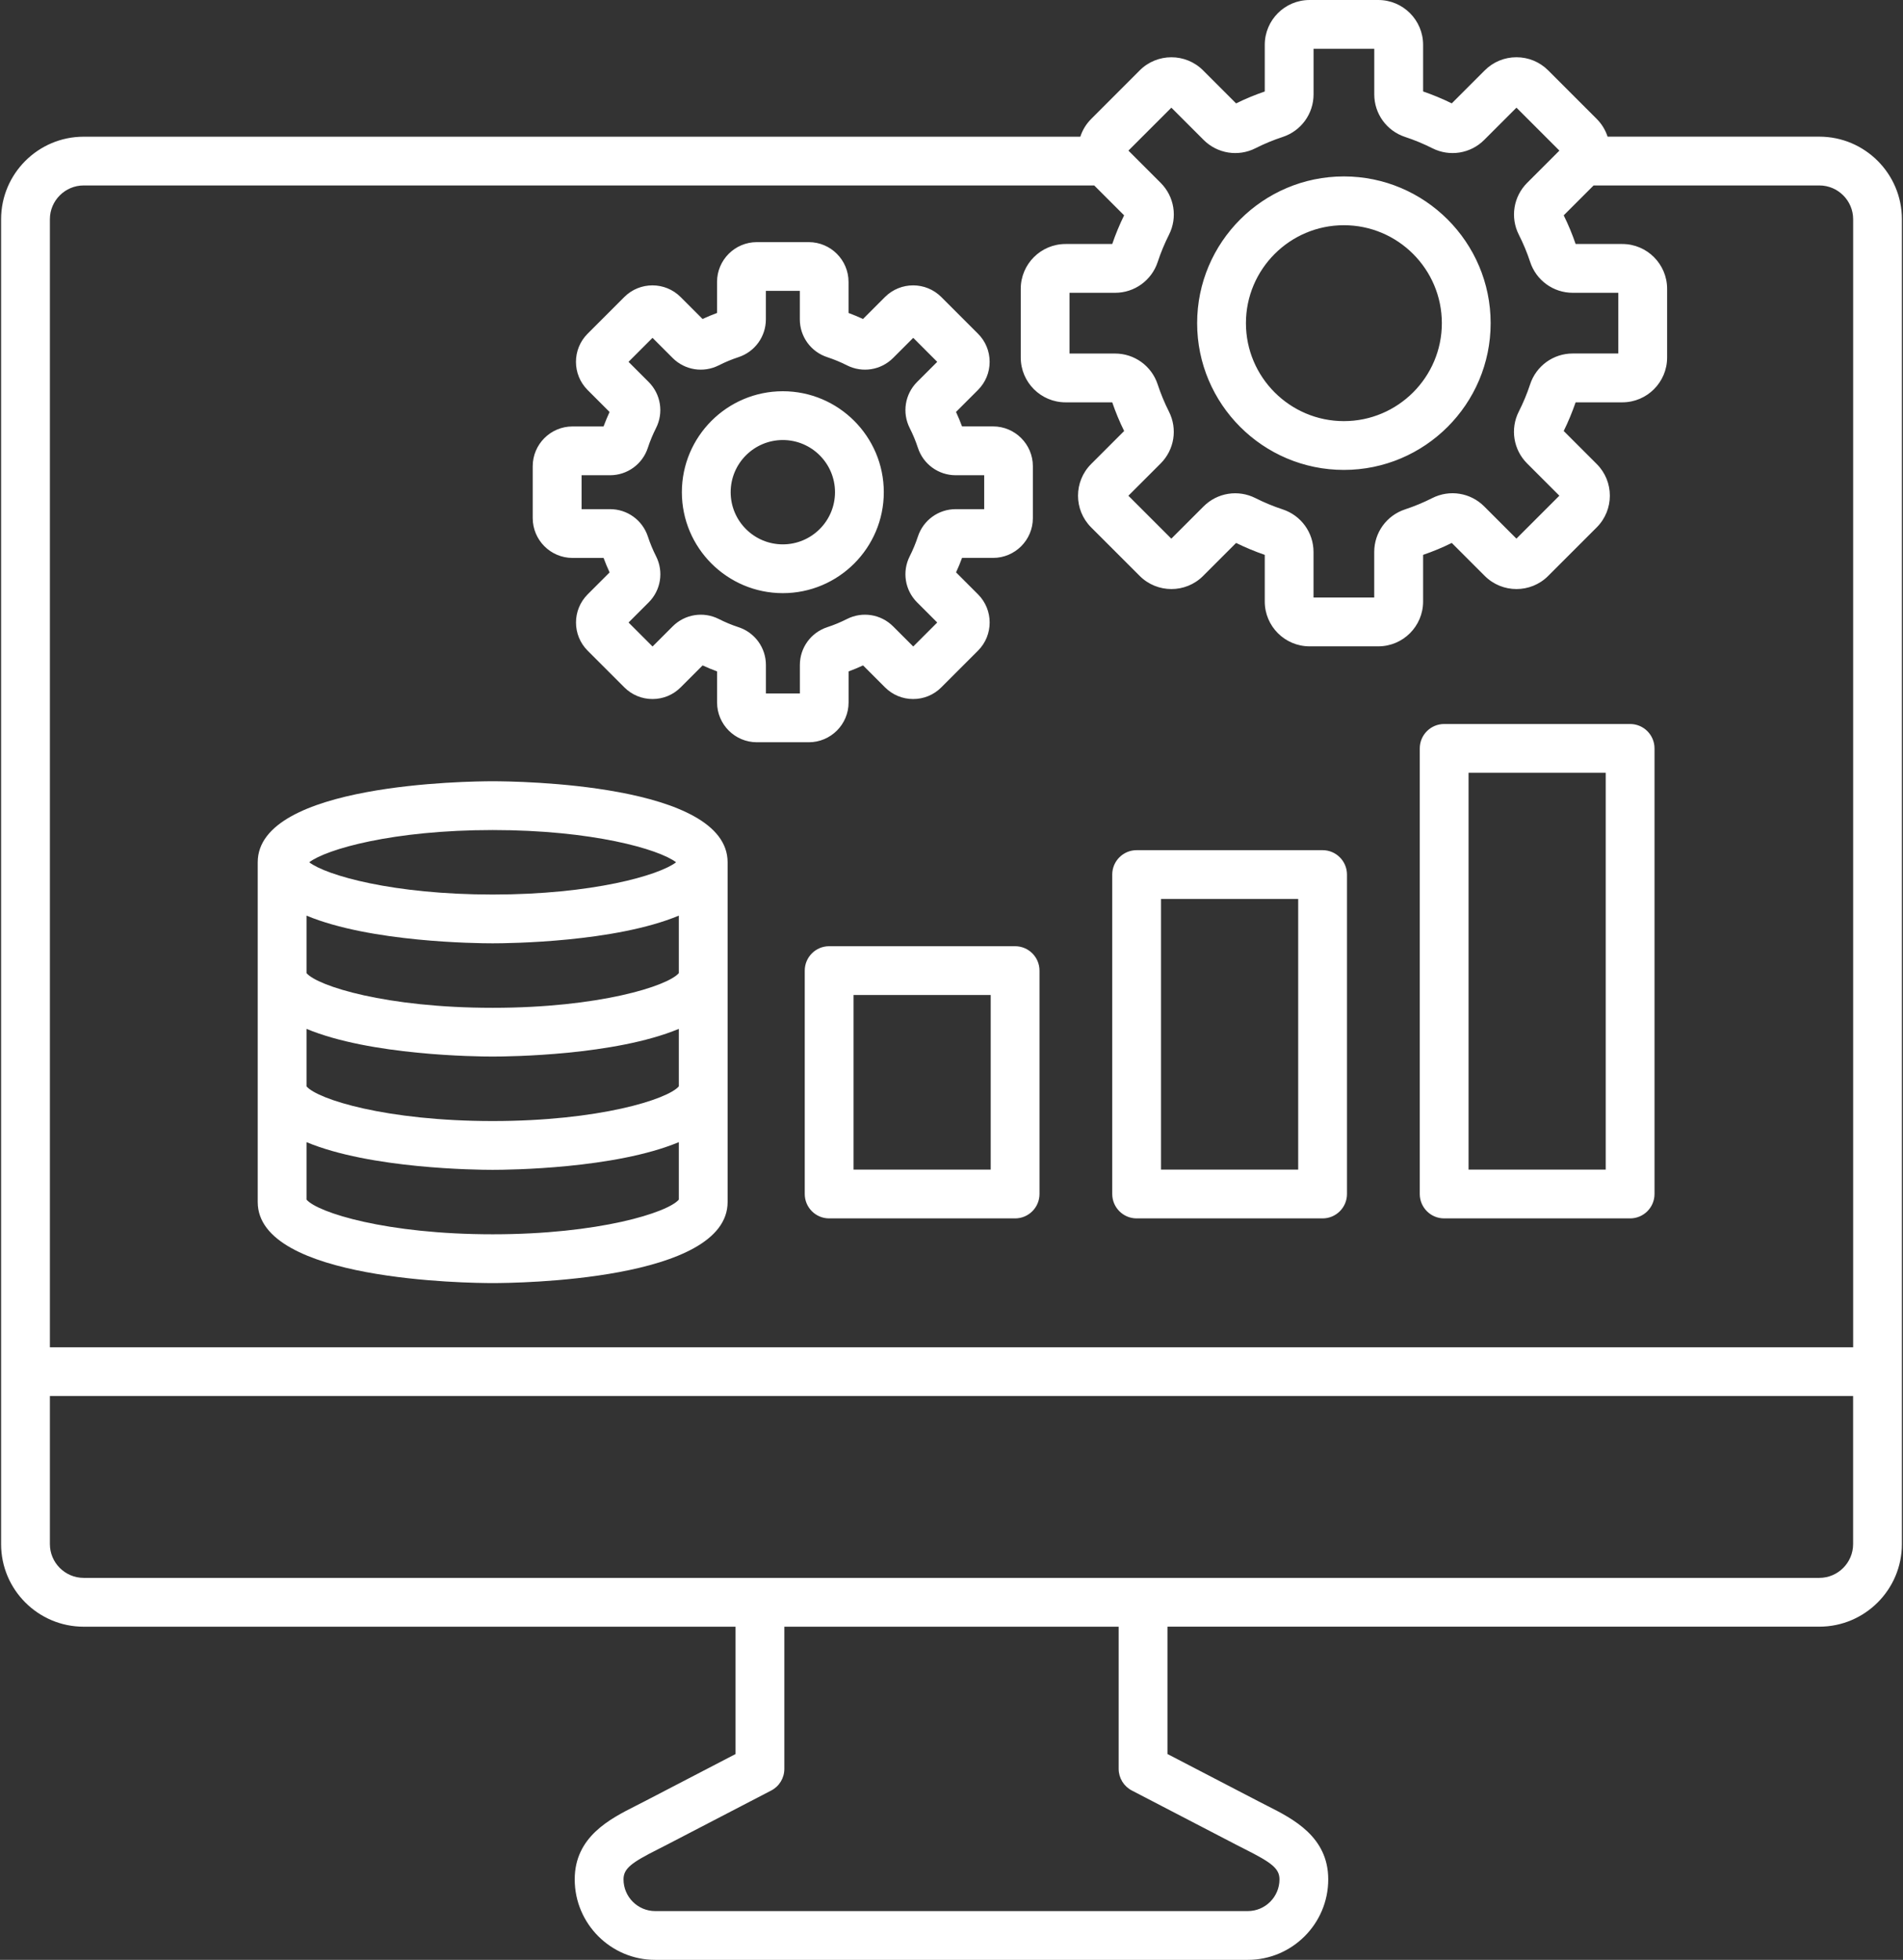 <svg xmlns="http://www.w3.org/2000/svg" width="468" height="482" viewBox="0 0 468 482" fill="none">
  <rect x="0" y="0" width="468" height="482" fill="#333333" stroke="none"/>
  <path d="M121.16 315.56C127.07 315.56 178.94 315 178.94 295.63V212.07C178.94 192.7 127.07 192.14 121.16 192.14C115.25 192.14 63.38 192.7 63.38 212.07V295.63C63.38 315 115.24 315.56 121.16 315.56ZM121.16 303.56C95.02 303.56 78.13 298.23 75.38 295.03V280.9C91.08 287.44 117.08 287.71 121.16 287.71C125.24 287.71 151.24 287.44 166.94 280.9V295.04C164.19 298.23 147.29 303.56 121.16 303.56ZM75.38 253.04C91.08 259.58 117.08 259.85 121.16 259.85C125.24 259.85 151.24 259.58 166.94 253.04V267.18C164.21 270.37 147.31 275.71 121.16 275.71C95 275.71 78.11 270.37 75.38 267.18V253.04ZM75.38 225.19C91.08 231.73 117.08 232 121.16 232C125.24 232 151.24 231.73 166.94 225.19V239.33C164.21 242.52 147.31 247.86 121.16 247.86C95 247.86 78.11 242.52 75.38 239.33V225.19ZM121.16 204.14C145.66 204.14 162.06 208.85 166.27 212.07C162.06 215.29 145.66 220 121.16 220C96.66 220 80.26 215.29 76.05 212.07C80.26 208.85 96.65 204.14 121.16 204.14ZM249.64 232.71H203.91C200.6 232.71 197.91 235.4 197.91 238.71V293.65C197.91 296.96 200.6 299.65 203.91 299.65H249.64C252.95 299.65 255.64 296.96 255.64 293.65V238.71C255.64 235.4 252.95 232.71 249.64 232.71ZM243.64 287.65H209.91V244.71H243.64V287.65ZM279.53 299.65H325.26C328.57 299.65 331.26 296.96 331.26 293.65V215.09C331.26 211.78 328.57 209.09 325.26 209.09H279.53C276.22 209.09 273.53 211.78 273.53 215.09V293.65C273.53 296.96 276.22 299.65 279.53 299.65ZM285.53 221.09H319.26V287.65H285.53V221.09ZM355.16 299.65H400.89C404.2 299.65 406.89 296.96 406.89 293.65V184.06C406.89 180.75 404.2 178.06 400.89 178.06H355.16C351.85 178.06 349.16 180.75 349.16 184.06V293.65C349.16 296.96 351.84 299.65 355.16 299.65ZM361.16 190.06H394.89V287.65H361.16V190.06ZM140.81 137.22H148.44C148.88 138.42 149.37 139.61 149.92 140.78L144.52 146.18C140.7 150 140.7 156.21 144.52 160.03L153.54 169.05C155.39 170.9 157.85 171.92 160.47 171.92C163.09 171.92 165.55 170.9 167.39 169.05L172.79 163.65C173.96 164.19 175.14 164.68 176.35 165.13V172.76C176.35 178.16 180.74 182.55 186.14 182.55H198.9C204.3 182.55 208.69 178.16 208.69 172.76V165.13C209.89 164.69 211.08 164.19 212.25 163.65L217.65 169.05C219.5 170.9 221.96 171.92 224.57 171.92C227.19 171.92 229.65 170.9 231.49 169.05L240.52 160.02C244.34 156.2 244.34 149.99 240.52 146.17L235.12 140.77C235.66 139.61 236.15 138.42 236.59 137.21H244.22C249.62 137.21 254.01 132.82 254.01 127.42V114.66C254.01 109.26 249.62 104.87 244.22 104.87H236.59C236.15 103.67 235.65 102.48 235.11 101.31L240.51 95.91C242.36 94.06 243.38 91.6 243.38 88.99C243.38 86.37 242.36 83.91 240.51 82.07L231.49 73.05C227.67 69.23 221.46 69.23 217.64 73.05L212.24 78.45C211.07 77.91 209.89 77.42 208.68 76.97V69.34C208.68 63.94 204.29 59.55 198.89 59.55H186.13C180.73 59.55 176.34 63.94 176.34 69.34V76.97C175.14 77.41 173.95 77.91 172.78 78.45L167.38 73.05C163.56 69.23 157.35 69.23 153.53 73.05L144.51 82.07C140.69 85.89 140.69 92.1 144.51 95.92L149.91 101.32C149.37 102.49 148.88 103.67 148.43 104.88H140.8C135.4 104.88 131.01 109.27 131.01 114.67V127.43C131.02 132.83 135.41 137.22 140.81 137.22ZM143.02 116.88H150.02C154.26 116.88 158 114.17 159.32 110.14C159.86 108.49 160.54 106.85 161.33 105.29C163.25 101.5 162.52 96.94 159.52 93.94L154.57 88.99L160.47 83.09L165.42 88.04C168.42 91.04 172.98 91.77 176.77 89.85C178.33 89.06 179.96 88.38 181.61 87.84C185.64 86.52 188.35 82.78 188.35 78.54V71.54H196.7V78.54C196.7 82.78 199.41 86.52 203.44 87.84C205.09 88.38 206.73 89.06 208.29 89.85C212.08 91.77 216.64 91.04 219.64 88.04L224.59 83.09L230.49 88.99L225.54 93.94C222.54 96.94 221.81 101.5 223.73 105.29C224.52 106.85 225.2 108.48 225.74 110.14C227.06 114.17 230.8 116.88 235.04 116.88H242.04V125.22H235.04C230.8 125.22 227.06 127.93 225.74 131.95C225.19 133.61 224.52 135.24 223.73 136.8C221.81 140.59 222.54 145.15 225.54 148.15L230.49 153.1L224.59 159L219.64 154.05C216.64 151.05 212.08 150.32 208.29 152.24C206.73 153.03 205.1 153.71 203.44 154.25C199.41 155.58 196.71 159.31 196.71 163.55V170.55H188.36V163.55C188.36 159.31 185.65 155.57 181.62 154.25C179.97 153.71 178.34 153.03 176.78 152.24C172.99 150.32 168.43 151.05 165.43 154.05L160.48 159L154.58 153.1L159.53 148.15C162.53 145.15 163.26 140.59 161.34 136.8C160.55 135.24 159.87 133.6 159.33 131.95C158 127.92 154.27 125.22 150.03 125.22H143.03V116.88H143.02ZM330.5 115.57C350.4 115.57 366.59 99.38 366.59 79.48C366.59 59.58 350.4 43.39 330.5 43.39C310.6 43.39 294.41 59.58 294.41 79.48C294.41 99.38 310.6 115.57 330.5 115.57ZM330.5 55.39C343.78 55.39 354.59 66.2 354.59 79.48C354.59 92.76 343.78 103.57 330.5 103.57C317.22 103.57 306.41 92.76 306.41 79.48C306.41 66.2 317.22 55.39 330.5 55.39ZM447.42 33.61H395.35C394.82 31.98 393.92 30.49 392.68 29.25L380.73 17.3C378.65 15.22 375.88 14.08 372.94 14.08C370 14.08 367.23 15.22 365.15 17.3L357.03 25.42C354.75 24.3 352.38 23.32 349.98 22.49V11.02C349.98 4.94 345.04 0 338.96 0H322.06C315.98 0 311.04 4.94 311.04 11.02V22.5C308.64 23.32 306.27 24.3 303.99 25.43L295.87 17.31C291.58 13.01 284.58 13.01 280.29 17.31L268.35 29.26C267.11 30.5 266.21 31.99 265.68 33.62H20.58C9.38 33.62 0.27 42.73 0.27 53.93V379.76C0.27 390.96 9.38 400.07 20.58 400.07H180.89V431.39L158.38 443.09C157.71 443.44 157.05 443.77 156.38 444.11C150.04 447.32 141.34 451.71 141.34 462.21C141.34 473.13 150.22 482.01 161.14 482.01H306.85C317.77 482.01 326.65 473.13 326.65 462.21C326.65 451.7 317.96 447.31 311.61 444.1C310.95 443.77 310.28 443.43 309.62 443.08L287.11 431.38V400.06H447.42C458.62 400.06 467.73 390.95 467.73 379.75V53.92C467.73 42.72 458.62 33.61 447.42 33.61ZM288.07 26.48L296 34.41C299.38 37.79 304.51 38.61 308.77 36.45C310.92 35.36 313.17 34.43 315.46 33.68C319.99 32.19 323.04 27.98 323.04 23.21V12H337.97V23.21C337.97 27.98 341.02 32.19 345.55 33.68C347.84 34.43 350.09 35.37 352.24 36.45C356.5 38.61 361.64 37.79 365.01 34.41L372.94 26.48L383.5 37.04L375.57 44.97C372.19 48.35 371.37 53.48 373.53 57.74C374.62 59.89 375.56 62.14 376.31 64.43C377.8 68.96 382.01 72.01 386.78 72.01H397.98V86.94H386.77C382 86.94 377.79 89.99 376.3 94.52C375.55 96.81 374.61 99.06 373.52 101.21C371.36 105.47 372.18 110.6 375.56 113.98L383.49 121.91L372.93 132.47L365 124.54C361.62 121.16 356.49 120.34 352.23 122.5C350.08 123.59 347.83 124.52 345.54 125.28C341.01 126.77 337.96 130.98 337.96 135.75V146.95H323.03V135.75C323.03 130.98 319.98 126.77 315.45 125.28C313.17 124.53 310.92 123.6 308.76 122.51C304.5 120.35 299.36 121.17 295.99 124.55L288.06 132.48L277.5 121.92L285.43 113.99C288.81 110.61 289.63 105.48 287.47 101.22C286.38 99.06 285.45 96.81 284.7 94.53C283.21 90 279 86.95 274.23 86.95H263.03V72.01H274.24C279.01 72.01 283.22 68.96 284.71 64.43C285.46 62.14 286.4 59.89 287.48 57.74C289.64 53.48 288.82 48.34 285.44 44.97L277.51 37.04L288.07 26.48ZM20.58 45.61H269.1L276.45 52.96C275.33 55.24 274.35 57.61 273.53 60.01H262.05C255.97 60.01 251.03 64.95 251.03 71.03V87.93C251.03 94.01 255.97 98.95 262.05 98.95H273.53C274.35 101.35 275.33 103.72 276.46 106L268.34 114.12C264.04 118.42 264.04 125.41 268.34 129.7L280.29 141.65C284.58 145.94 291.58 145.95 295.87 141.65L303.99 133.53C306.28 134.65 308.64 135.64 311.04 136.46V147.94C311.04 154.02 315.98 158.96 322.06 158.96H338.96C345.04 158.96 349.98 154.02 349.98 147.94V136.46C352.38 135.64 354.75 134.66 357.03 133.53L365.15 141.65C369.44 145.94 376.44 145.95 380.73 141.65L392.68 129.7C396.98 125.4 396.98 118.41 392.68 114.12L384.56 106C385.68 103.72 386.66 101.35 387.49 98.95H398.97C405.05 98.95 409.99 94.01 409.99 87.93V71.03C409.99 64.95 405.05 60.01 398.97 60.01H387.49C386.67 57.61 385.69 55.24 384.56 52.96L391.91 45.61H447.43C452.01 45.61 455.74 49.34 455.74 53.92V331.34H12.27V53.92C12.27 49.34 16 45.61 20.58 45.61ZM278.34 440.35L304.09 453.73C304.79 454.1 305.5 454.45 306.21 454.81C312.65 458.06 314.66 459.51 314.66 462.21C314.66 466.51 311.16 470.01 306.86 470.01H161.14C156.84 470.01 153.34 466.51 153.34 462.21C153.34 459.51 155.35 458.07 161.79 454.82C162.5 454.46 163.2 454.11 163.91 453.74L189.66 440.36C191.65 439.33 192.89 437.28 192.89 435.04V400.07H275.11V435.04C275.11 437.26 276.36 439.32 278.34 440.35ZM447.42 388.06H20.58C16 388.06 12.27 384.33 12.27 379.75V343.34H455.73V379.75C455.73 384.33 452 388.06 447.42 388.06ZM192.52 145.88C206.21 145.88 217.35 134.74 217.35 121.05C217.35 107.36 206.21 96.22 192.52 96.22C178.83 96.22 167.69 107.36 167.69 121.05C167.69 134.74 178.83 145.88 192.52 145.88ZM192.52 108.22C199.59 108.22 205.35 113.97 205.35 121.05C205.35 128.12 199.6 133.88 192.52 133.88C185.44 133.88 179.69 128.13 179.69 121.05C179.69 113.97 185.45 108.22 192.52 108.22Z" fill="white"/>
</svg>